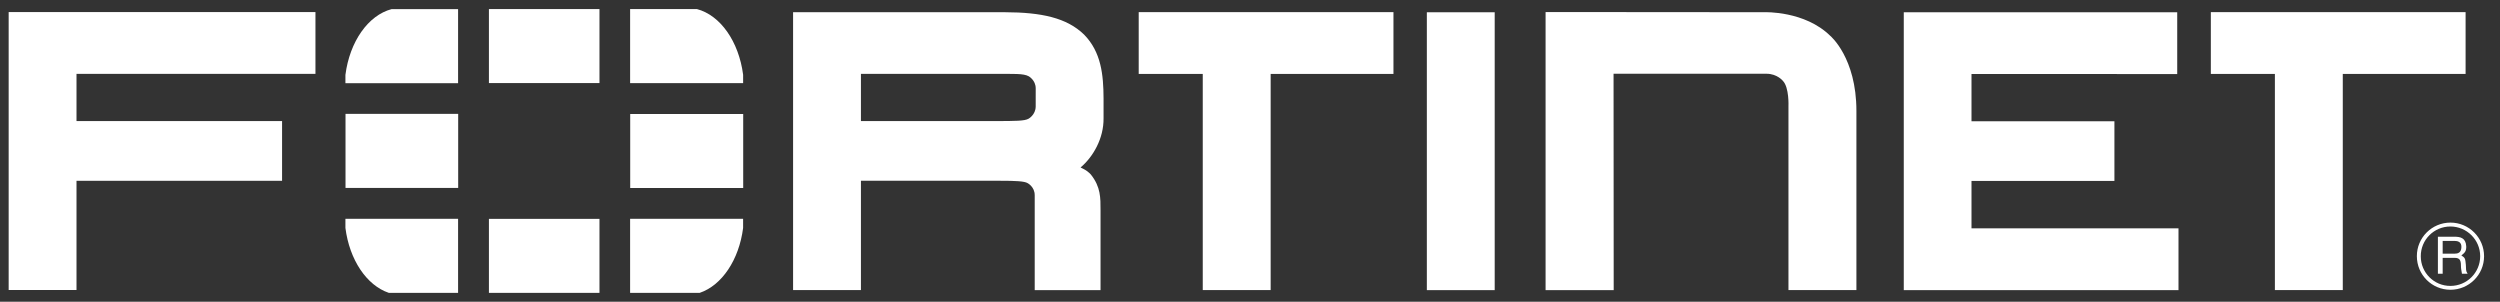 <svg xmlns="http://www.w3.org/2000/svg" width="232" height="28" viewBox="0 0 232 28" fill="none"><rect x="0" y="0" width="232" height="28" fill="#333333" stroke="none"/><path d="M149.753 26.922H143.43V1.117L163.766 1.133C163.766 1.133 167.489 0.995 169.858 3.335C169.858 3.335 172.275 5.353 172.275 10.288V26.918H165.969V9.858C165.969 9.858 166.046 8.118 165.454 7.507C165.454 7.507 164.929 6.844 163.933 6.844H149.738L149.751 26.913L149.753 26.922ZM176.67 26.918V2.758V1.136H202.046V6.871L182.955 6.869V11.254H196.218V16.791H182.955V21.19H202.164V26.927H176.655L176.67 26.918ZM132.411 26.918V2.758V1.136H138.708V26.927H132.411V26.918ZM211.11 26.918V6.863H205.166V1.129H228.807V6.863H217.41V26.918H211.114H211.11ZM111.616 26.918V6.863H105.672V1.129H129.313V6.863H117.917V26.918H111.62H111.616ZM92.629 11.236C94.167 11.224 95.088 11.237 95.458 11.012C95.458 11.012 96.105 10.654 96.112 9.887L96.114 8.2C96.114 7.429 95.46 7.076 95.46 7.076C94.969 6.809 94.137 6.859 92.162 6.857H79.895V11.235H92.91L92.629 11.236ZM96.021 26.918V18.116C96.021 17.325 95.36 16.994 95.36 16.994C95.062 16.808 94.169 16.775 92.853 16.775H93.159H79.895V26.916H73.598V2.756V1.134H93.253C96.647 1.145 98.99 1.644 100.604 3.211C102.19 4.827 102.401 6.94 102.41 9.14V10.976C102.43 12.845 101.448 14.55 100.277 15.543L100.512 15.66C100.99 15.891 101.251 16.22 101.251 16.22C102.143 17.357 102.132 18.336 102.13 19.54V26.922H96.022L96.021 26.918ZM0.804 1.127V2.75V26.91H7.1V16.778H26.176V11.237H7.1V6.856H29.274V1.121H0.801L0.804 1.127Z" fill="white"></path><path d="M226.68 22.357V23.541H227.782C228.081 23.541 228.37 23.459 228.414 23.016C228.477 22.429 228.053 22.357 227.782 22.357H226.68ZM226.237 21.968H227.773C228.306 21.968 228.822 22.068 228.866 22.844C228.885 23.288 228.749 23.45 228.414 23.703C228.768 23.93 228.777 23.983 228.831 24.58C228.866 25.032 228.803 25.104 228.994 25.402H228.469L228.397 24.969C228.325 24.561 228.523 23.93 227.81 23.93H226.68V25.402H226.237L226.237 21.968ZM227.393 21.019C225.876 21.019 224.638 22.256 224.648 23.785C224.648 25.302 225.877 26.54 227.404 26.533C228.923 26.533 230.161 25.302 230.161 23.776C230.161 22.256 228.922 21.019 227.393 21.019ZM227.404 26.891C225.678 26.891 224.285 25.5 224.285 23.776C224.278 22.058 225.678 20.657 227.404 20.657C229.122 20.657 230.522 22.058 230.522 23.776C230.522 25.501 229.122 26.886 227.404 26.891Z" fill="white"></path><path d="M64.941 27.174C66.986 26.479 68.578 24.123 68.96 21.162V20.306H58.474V27.175H64.939L64.941 27.174ZM68.962 7.712V6.938C68.56 3.848 66.85 1.412 64.669 0.84H58.475V7.712L68.962 7.712ZM32.055 20.307V21.155C32.434 24.12 34.026 26.48 36.077 27.175H42.51V20.306L32.055 20.307ZM36.346 0.845C34.168 1.418 32.453 3.854 32.055 6.949V7.718H42.51V0.846L36.346 0.845ZM68.969 10.578H58.483V17.449H68.969V10.578ZM45.372 27.178H55.631V20.31H45.372V27.178ZM55.631 0.839H45.372V7.711H55.631V0.839ZM32.064 17.44H42.519V10.569H32.064V17.44Z" fill="white"></path></svg>